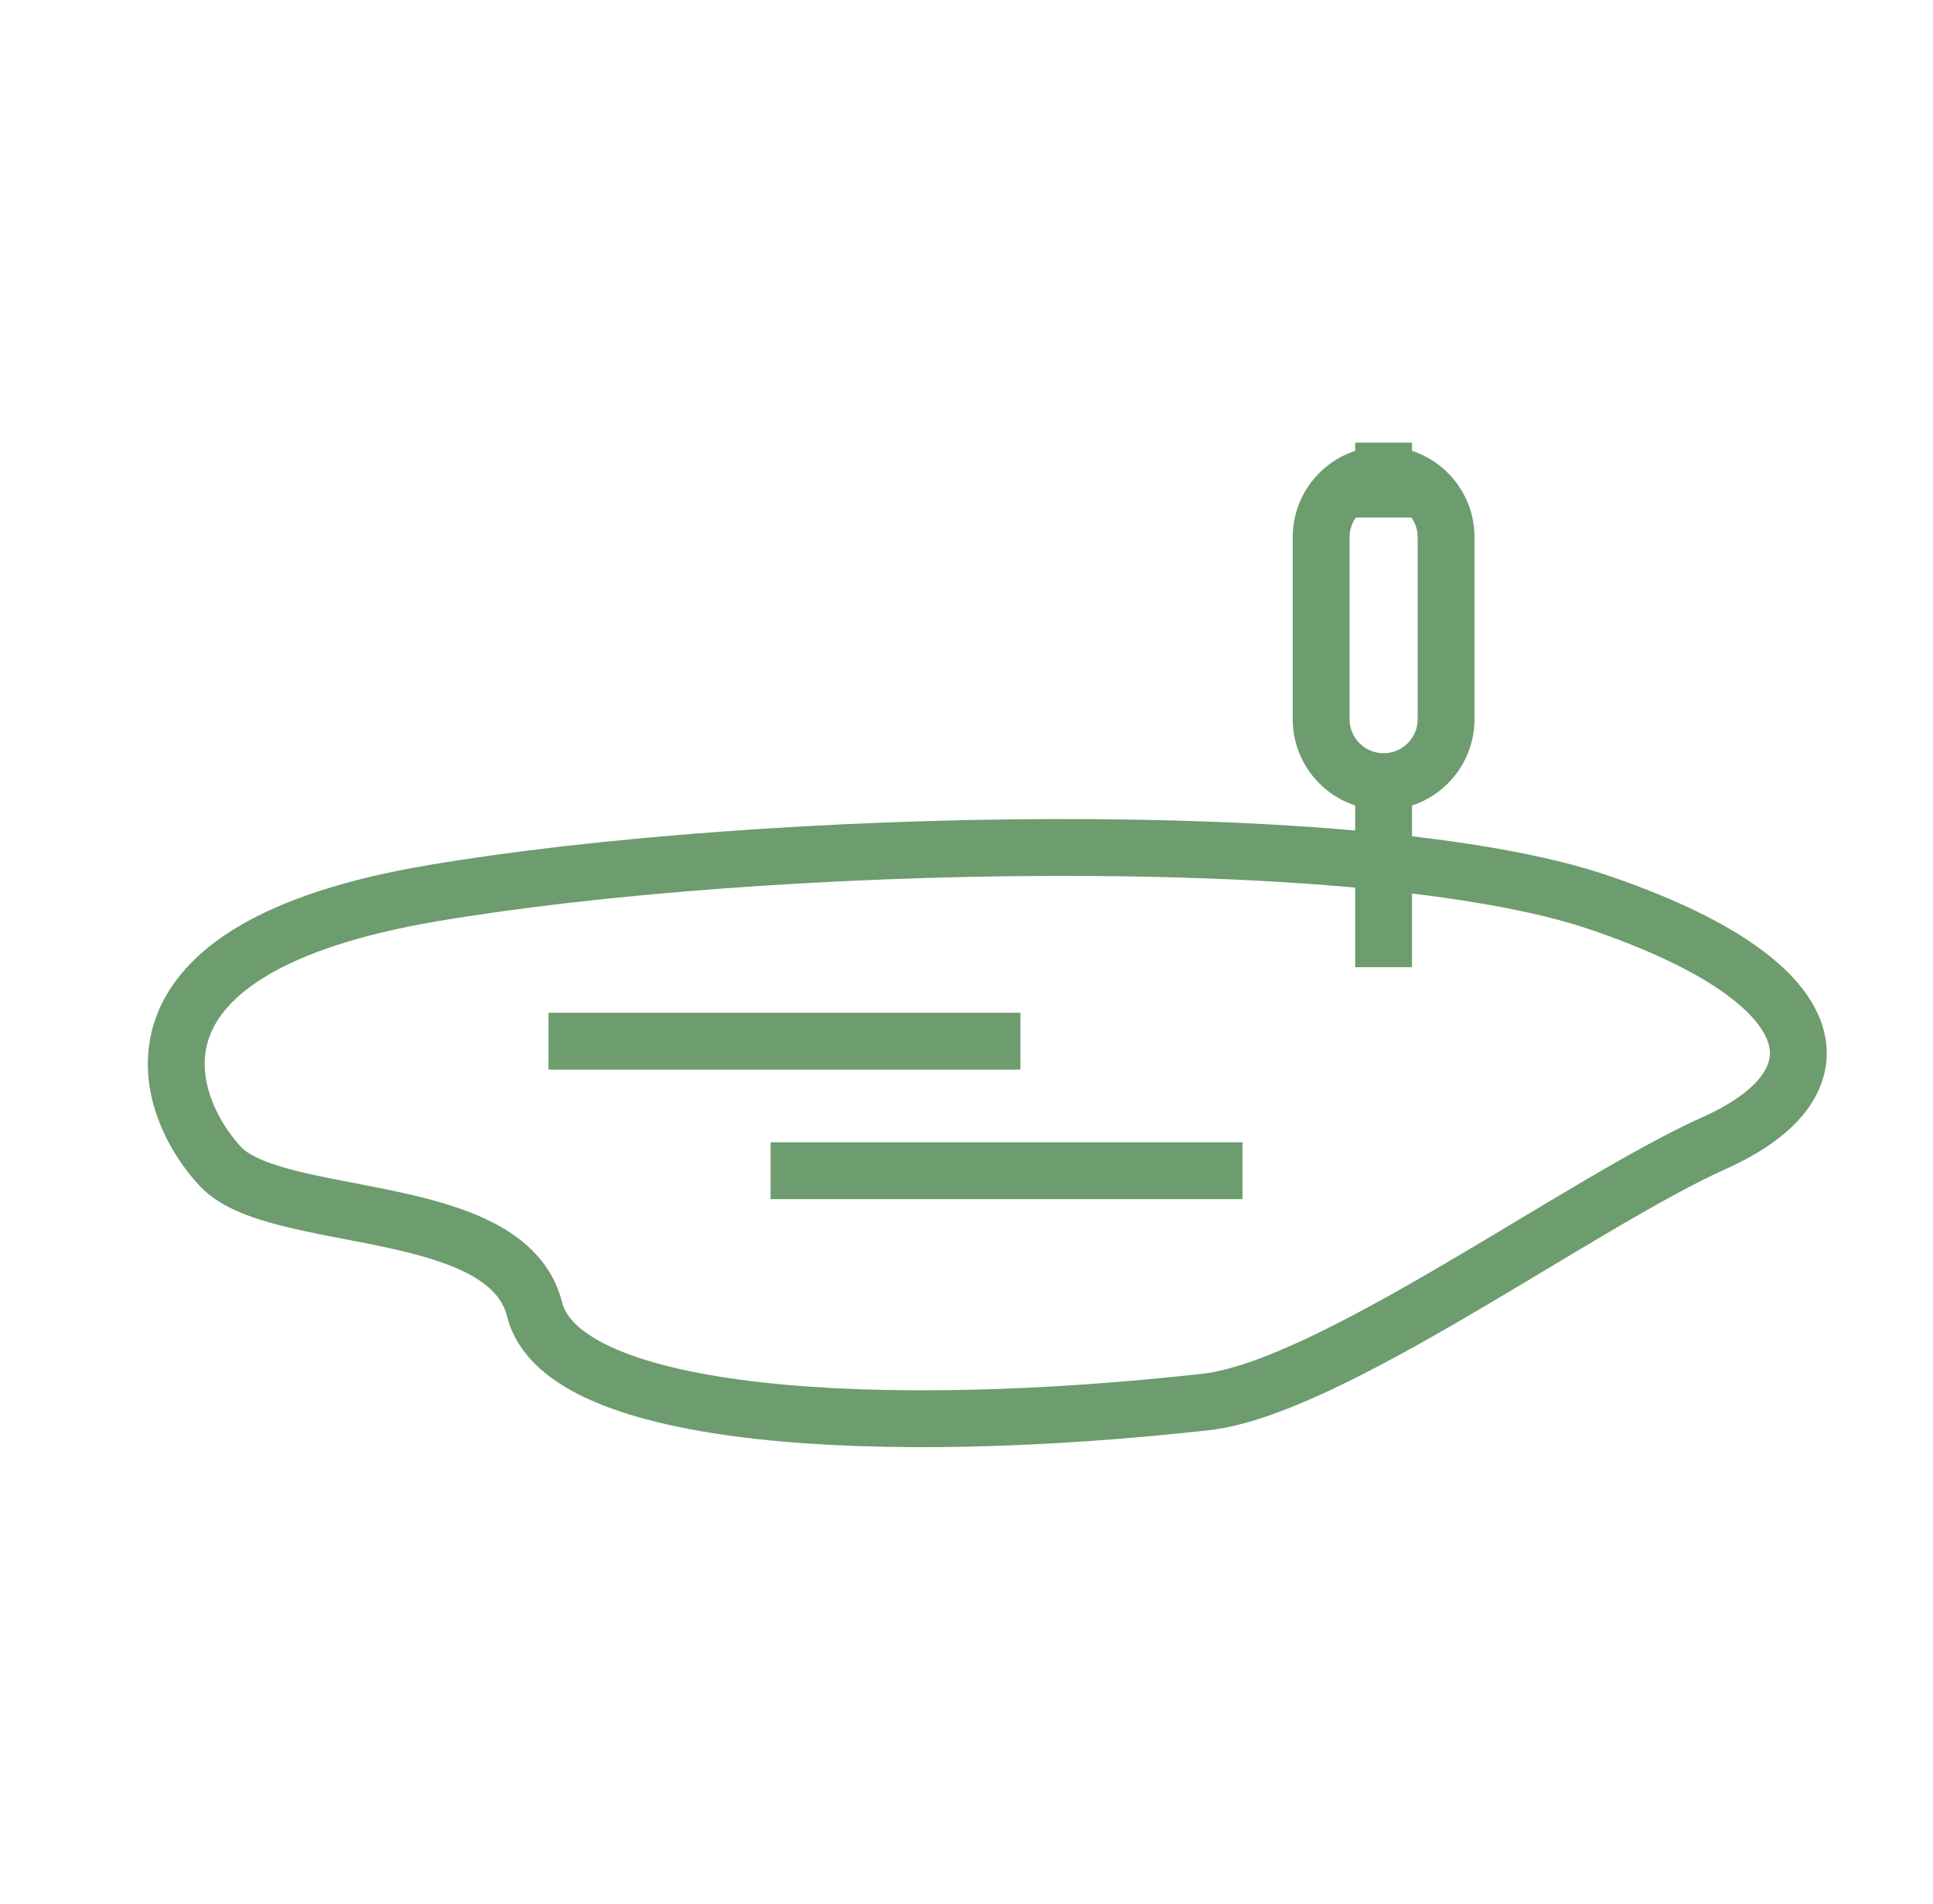 <?xml version="1.0" encoding="UTF-8"?> <svg xmlns="http://www.w3.org/2000/svg" width="68" height="67" viewBox="0 0 68 67" fill="none"><path d="M42.407 49.331C31.107 50.586 19.783 49.982 18.807 46.075C17.831 42.168 9.692 43.146 7.739 41.03C5.786 38.914 3.67 33.38 15.226 31.427C26.782 29.473 48.104 28.985 56.242 31.752C64.381 34.518 65.031 38.099 60.311 40.215C55.591 42.331 46.802 48.842 42.407 49.331Z" stroke="#6D9C6F" stroke-width="2" stroke-miterlimit="10"></path><path d="M48.673 34.031V26.622" stroke="#6D9C6F" stroke-width="2" stroke-miterlimit="10"></path><path d="M48.674 16.704H48.673C47.46 16.704 46.476 17.687 46.476 18.901V25.305C46.476 26.518 47.46 27.502 48.673 27.502H48.674C49.887 27.502 50.871 26.518 50.871 25.305V18.901C50.871 17.687 49.887 16.704 48.674 16.704Z" stroke="#6D9C6F" stroke-width="2" stroke-miterlimit="10"></path><path d="M48.673 18.211V15.574" stroke="#6D9C6F" stroke-width="2" stroke-miterlimit="10"></path><path d="M19.295 36.635H35.896" stroke="#6D9C6F" stroke-width="2" stroke-miterlimit="10"></path><path d="M27.108 41.192H43.709" stroke="#6D9C6F" stroke-width="2" stroke-miterlimit="10"></path></svg> 
